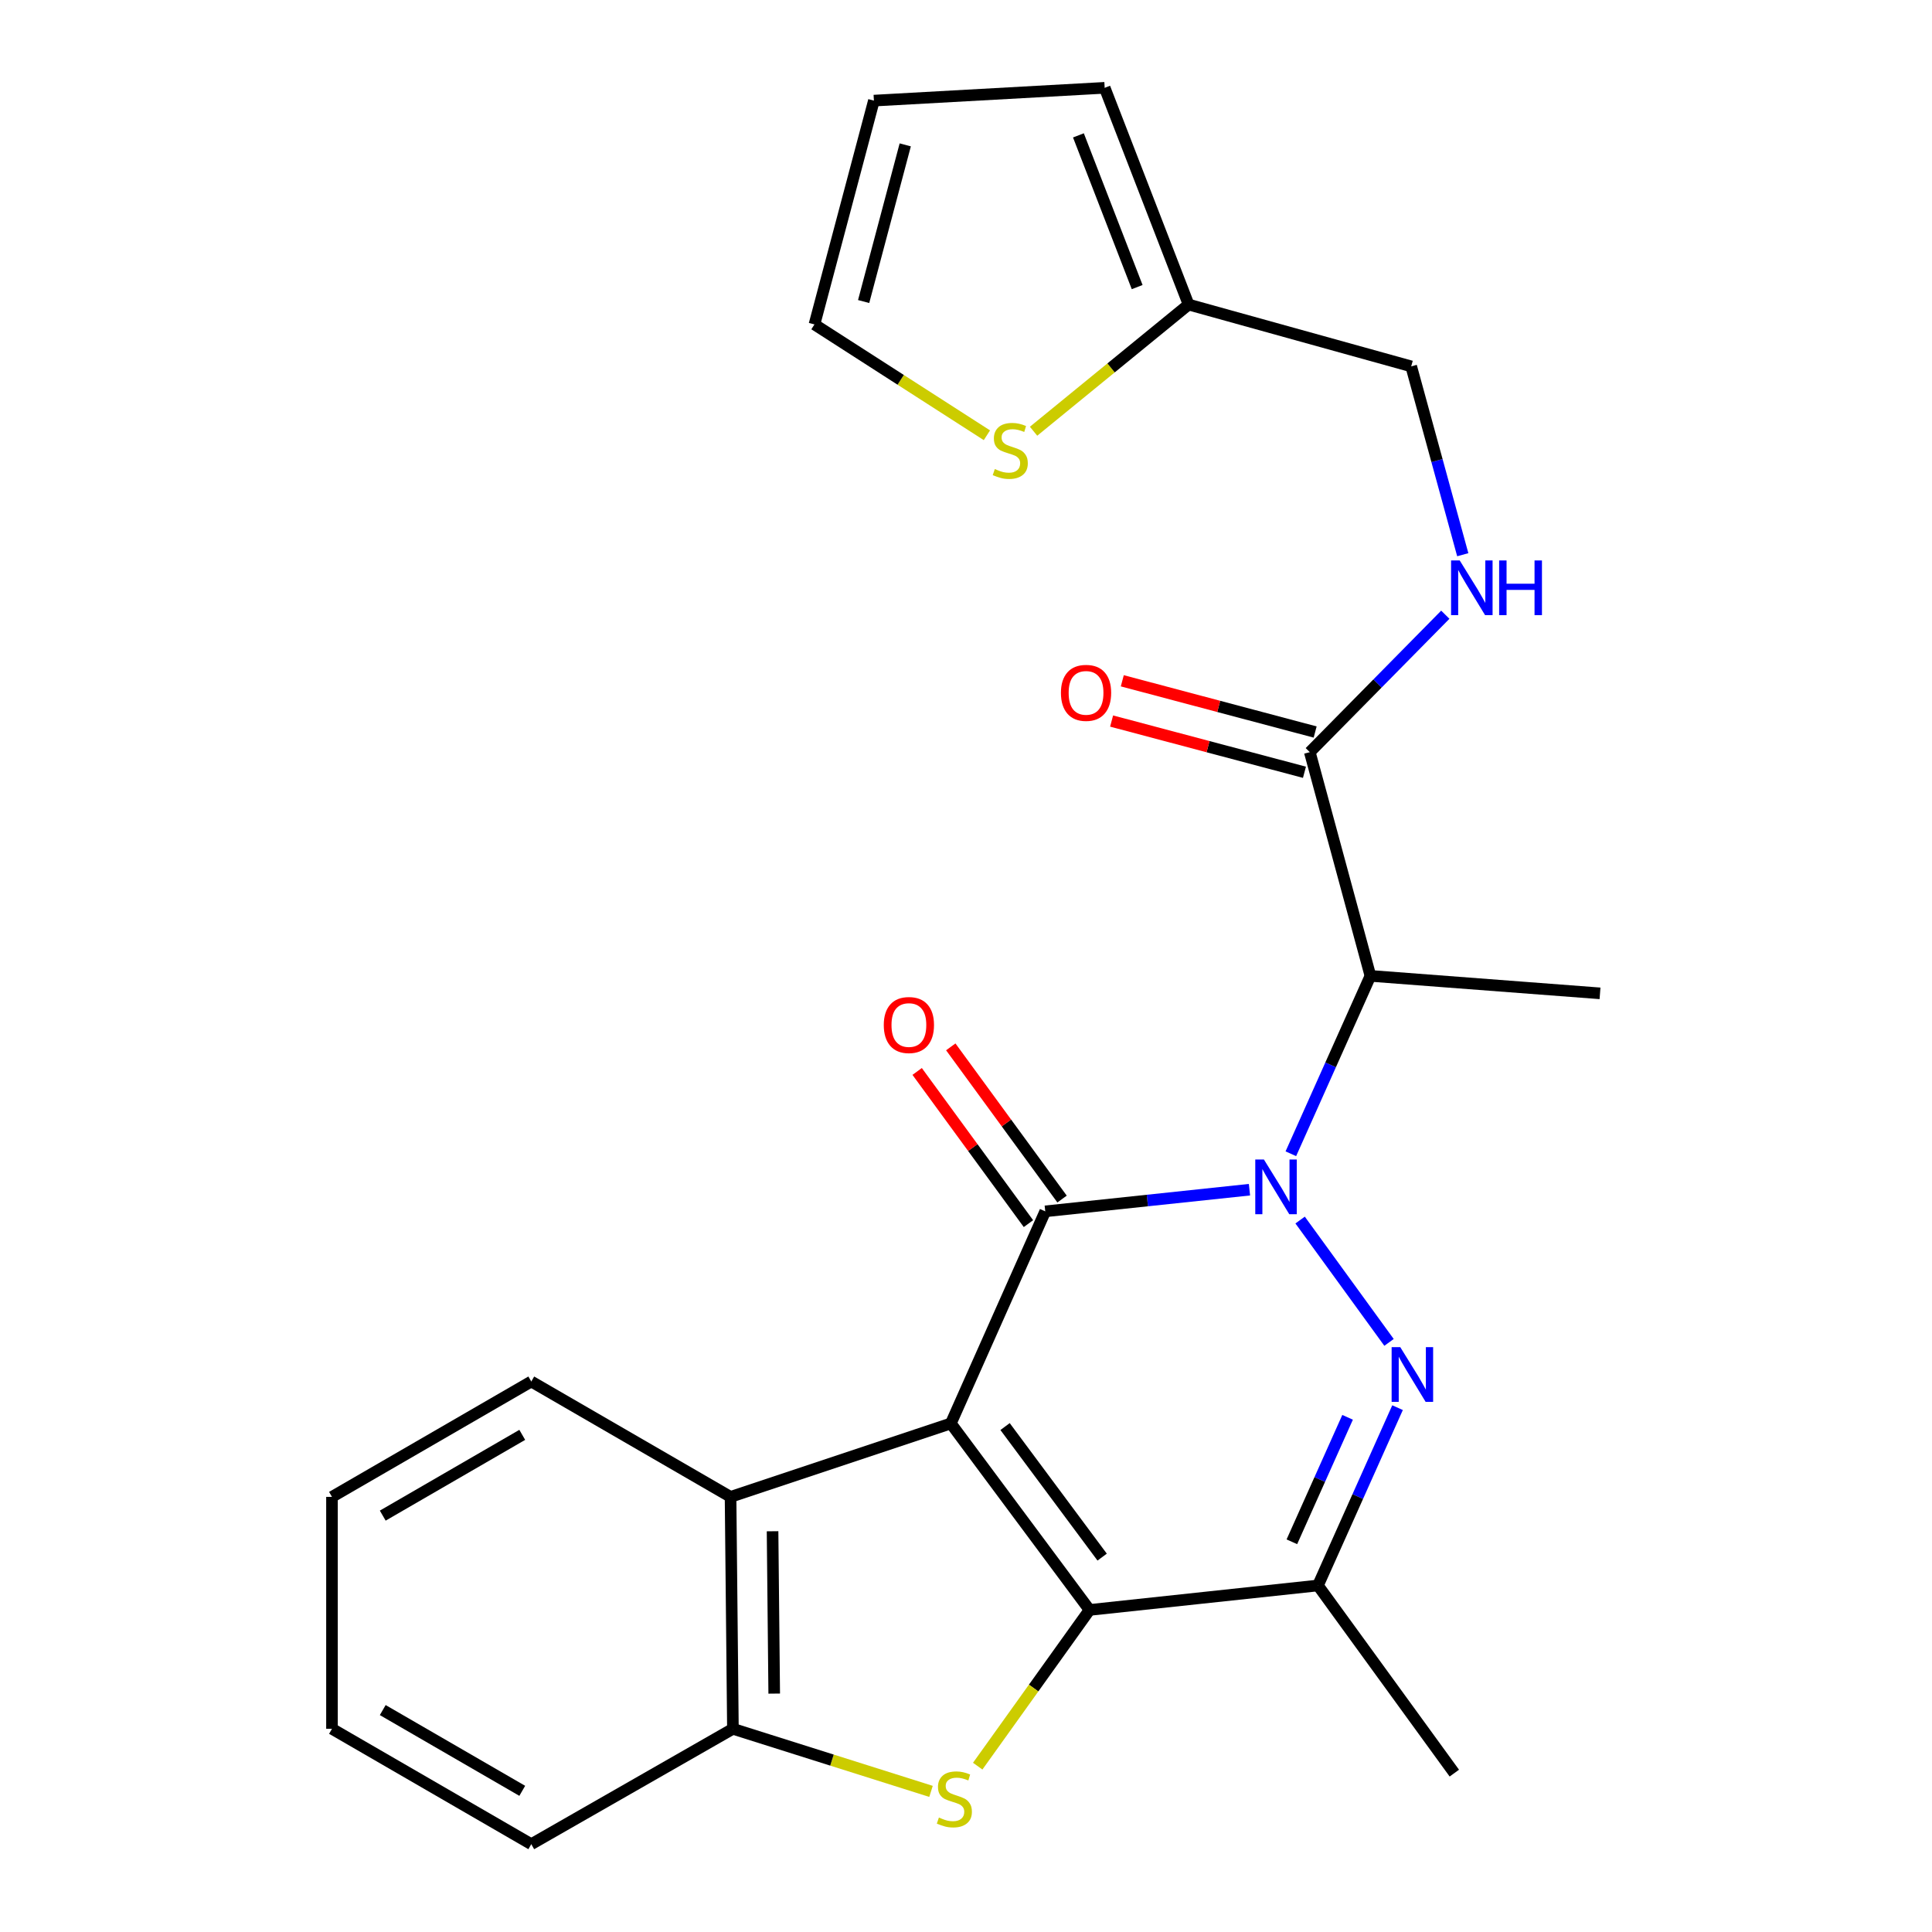 <?xml version='1.0' encoding='iso-8859-1'?>
<svg version='1.1' baseProfile='full'
              xmlns='http://www.w3.org/2000/svg'
                      xmlns:rdkit='http://www.rdkit.org/xml'
                      xmlns:xlink='http://www.w3.org/1999/xlink'
                  xml:space='preserve'
width='1000px' height='1000px' viewBox='0 0 1000 1000'>
<!-- END OF HEADER -->
<rect style='opacity:1.0;fill:#FFFFFF;stroke:none' width='1000' height='1000' x='0' y='0'> </rect>
<path class='bond-1' d='M 492.155,736.77 L 541.021,626.991' style='fill:none;fill-rule:evenodd;stroke:#000000;stroke-width:6px;stroke-linecap:butt;stroke-linejoin:miter;stroke-opacity:1' />
<path class='bond-2' d='M 492.155,736.77 L 563.944,833.304' style='fill:none;fill-rule:evenodd;stroke:#000000;stroke-width:6px;stroke-linecap:butt;stroke-linejoin:miter;stroke-opacity:1' />
<path class='bond-2' d='M 520.223,738.386 L 570.475,805.959' style='fill:none;fill-rule:evenodd;stroke:#000000;stroke-width:6px;stroke-linecap:butt;stroke-linejoin:miter;stroke-opacity:1' />
<path class='bond-7' d='M 492.155,736.77 L 378.136,774.785' style='fill:none;fill-rule:evenodd;stroke:#000000;stroke-width:6px;stroke-linecap:butt;stroke-linejoin:miter;stroke-opacity:1' />
<path class='bond-0' d='M 646.723,615.788 L 593.872,621.389' style='fill:none;fill-rule:evenodd;stroke:#0000FF;stroke-width:6px;stroke-linecap:butt;stroke-linejoin:miter;stroke-opacity:1' />
<path class='bond-0' d='M 593.872,621.389 L 541.021,626.991' style='fill:none;fill-rule:evenodd;stroke:#000000;stroke-width:6px;stroke-linecap:butt;stroke-linejoin:miter;stroke-opacity:1' />
<path class='bond-6' d='M 668.14,597.18 L 688.736,551.147' style='fill:none;fill-rule:evenodd;stroke:#0000FF;stroke-width:6px;stroke-linecap:butt;stroke-linejoin:miter;stroke-opacity:1' />
<path class='bond-6' d='M 688.736,551.147 L 709.331,505.114' style='fill:none;fill-rule:evenodd;stroke:#000000;stroke-width:6px;stroke-linecap:butt;stroke-linejoin:miter;stroke-opacity:1' />
<path class='bond-26' d='M 672.937,631.492 L 718.959,694.82' style='fill:none;fill-rule:evenodd;stroke:#0000FF;stroke-width:6px;stroke-linecap:butt;stroke-linejoin:miter;stroke-opacity:1' />
<path class='bond-11' d='M 549.722,620.628 L 520.921,581.242' style='fill:none;fill-rule:evenodd;stroke:#000000;stroke-width:6px;stroke-linecap:butt;stroke-linejoin:miter;stroke-opacity:1' />
<path class='bond-11' d='M 520.921,581.242 L 492.121,541.856' style='fill:none;fill-rule:evenodd;stroke:#FF0000;stroke-width:6px;stroke-linecap:butt;stroke-linejoin:miter;stroke-opacity:1' />
<path class='bond-11' d='M 532.32,633.353 L 503.519,593.967' style='fill:none;fill-rule:evenodd;stroke:#000000;stroke-width:6px;stroke-linecap:butt;stroke-linejoin:miter;stroke-opacity:1' />
<path class='bond-11' d='M 503.519,593.967 L 474.719,554.581' style='fill:none;fill-rule:evenodd;stroke:#FF0000;stroke-width:6px;stroke-linecap:butt;stroke-linejoin:miter;stroke-opacity:1' />
<path class='bond-4' d='M 563.944,833.304 L 535.002,873.729' style='fill:none;fill-rule:evenodd;stroke:#000000;stroke-width:6px;stroke-linecap:butt;stroke-linejoin:miter;stroke-opacity:1' />
<path class='bond-4' d='M 535.002,873.729 L 506.061,914.155' style='fill:none;fill-rule:evenodd;stroke:#CCCC00;stroke-width:6px;stroke-linecap:butt;stroke-linejoin:miter;stroke-opacity:1' />
<path class='bond-5' d='M 563.944,833.304 L 682.168,820.644' style='fill:none;fill-rule:evenodd;stroke:#000000;stroke-width:6px;stroke-linecap:butt;stroke-linejoin:miter;stroke-opacity:1' />
<path class='bond-3' d='M 723.368,728.602 L 702.768,774.623' style='fill:none;fill-rule:evenodd;stroke:#0000FF;stroke-width:6px;stroke-linecap:butt;stroke-linejoin:miter;stroke-opacity:1' />
<path class='bond-3' d='M 702.768,774.623 L 682.168,820.644' style='fill:none;fill-rule:evenodd;stroke:#000000;stroke-width:6px;stroke-linecap:butt;stroke-linejoin:miter;stroke-opacity:1' />
<path class='bond-3' d='M 697.511,733.601 L 683.091,765.815' style='fill:none;fill-rule:evenodd;stroke:#0000FF;stroke-width:6px;stroke-linecap:butt;stroke-linejoin:miter;stroke-opacity:1' />
<path class='bond-3' d='M 683.091,765.815 L 668.671,798.03' style='fill:none;fill-rule:evenodd;stroke:#000000;stroke-width:6px;stroke-linecap:butt;stroke-linejoin:miter;stroke-opacity:1' />
<path class='bond-25' d='M 481.891,927.217 L 430.624,911.023' style='fill:none;fill-rule:evenodd;stroke:#CCCC00;stroke-width:6px;stroke-linecap:butt;stroke-linejoin:miter;stroke-opacity:1' />
<path class='bond-25' d='M 430.624,911.023 L 379.357,894.829' style='fill:none;fill-rule:evenodd;stroke:#000000;stroke-width:6px;stroke-linecap:butt;stroke-linejoin:miter;stroke-opacity:1' />
<path class='bond-19' d='M 682.168,820.644 L 752.759,917.765' style='fill:none;fill-rule:evenodd;stroke:#000000;stroke-width:6px;stroke-linecap:butt;stroke-linejoin:miter;stroke-opacity:1' />
<path class='bond-9' d='M 709.331,505.114 L 677.952,389.31' style='fill:none;fill-rule:evenodd;stroke:#000000;stroke-width:6px;stroke-linecap:butt;stroke-linejoin:miter;stroke-opacity:1' />
<path class='bond-20' d='M 709.331,505.114 L 828.166,514.157' style='fill:none;fill-rule:evenodd;stroke:#000000;stroke-width:6px;stroke-linecap:butt;stroke-linejoin:miter;stroke-opacity:1' />
<path class='bond-8' d='M 378.136,774.785 L 379.357,894.829' style='fill:none;fill-rule:evenodd;stroke:#000000;stroke-width:6px;stroke-linecap:butt;stroke-linejoin:miter;stroke-opacity:1' />
<path class='bond-8' d='M 399.876,792.572 L 400.731,876.603' style='fill:none;fill-rule:evenodd;stroke:#000000;stroke-width:6px;stroke-linecap:butt;stroke-linejoin:miter;stroke-opacity:1' />
<path class='bond-21' d='M 378.136,774.785 L 274.991,715.068' style='fill:none;fill-rule:evenodd;stroke:#000000;stroke-width:6px;stroke-linecap:butt;stroke-linejoin:miter;stroke-opacity:1' />
<path class='bond-22' d='M 379.357,894.829 L 274.991,954.545' style='fill:none;fill-rule:evenodd;stroke:#000000;stroke-width:6px;stroke-linecap:butt;stroke-linejoin:miter;stroke-opacity:1' />
<path class='bond-10' d='M 677.952,389.31 L 713.02,353.741' style='fill:none;fill-rule:evenodd;stroke:#000000;stroke-width:6px;stroke-linecap:butt;stroke-linejoin:miter;stroke-opacity:1' />
<path class='bond-10' d='M 713.02,353.741 L 748.088,318.173' style='fill:none;fill-rule:evenodd;stroke:#0000FF;stroke-width:6px;stroke-linecap:butt;stroke-linejoin:miter;stroke-opacity:1' />
<path class='bond-15' d='M 680.72,378.892 L 630.81,365.633' style='fill:none;fill-rule:evenodd;stroke:#000000;stroke-width:6px;stroke-linecap:butt;stroke-linejoin:miter;stroke-opacity:1' />
<path class='bond-15' d='M 630.81,365.633 L 580.899,352.373' style='fill:none;fill-rule:evenodd;stroke:#FF0000;stroke-width:6px;stroke-linecap:butt;stroke-linejoin:miter;stroke-opacity:1' />
<path class='bond-15' d='M 675.184,399.728 L 625.274,386.468' style='fill:none;fill-rule:evenodd;stroke:#000000;stroke-width:6px;stroke-linecap:butt;stroke-linejoin:miter;stroke-opacity:1' />
<path class='bond-15' d='M 625.274,386.468 L 575.364,373.209' style='fill:none;fill-rule:evenodd;stroke:#FF0000;stroke-width:6px;stroke-linecap:butt;stroke-linejoin:miter;stroke-opacity:1' />
<path class='bond-18' d='M 757.124,287.119 L 743.779,238.376' style='fill:none;fill-rule:evenodd;stroke:#0000FF;stroke-width:6px;stroke-linecap:butt;stroke-linejoin:miter;stroke-opacity:1' />
<path class='bond-18' d='M 743.779,238.376 L 730.435,189.632' style='fill:none;fill-rule:evenodd;stroke:#000000;stroke-width:6px;stroke-linecap:butt;stroke-linejoin:miter;stroke-opacity:1' />
<path class='bond-12' d='M 534.972,223.206 L 575.094,190.424' style='fill:none;fill-rule:evenodd;stroke:#CCCC00;stroke-width:6px;stroke-linecap:butt;stroke-linejoin:miter;stroke-opacity:1' />
<path class='bond-12' d='M 575.094,190.424 L 615.217,157.642' style='fill:none;fill-rule:evenodd;stroke:#000000;stroke-width:6px;stroke-linecap:butt;stroke-linejoin:miter;stroke-opacity:1' />
<path class='bond-14' d='M 510.82,225.288 L 466.192,196.603' style='fill:none;fill-rule:evenodd;stroke:#CCCC00;stroke-width:6px;stroke-linecap:butt;stroke-linejoin:miter;stroke-opacity:1' />
<path class='bond-14' d='M 466.192,196.603 L 421.564,167.918' style='fill:none;fill-rule:evenodd;stroke:#000000;stroke-width:6px;stroke-linecap:butt;stroke-linejoin:miter;stroke-opacity:1' />
<path class='bond-13' d='M 615.217,157.642 L 730.435,189.632' style='fill:none;fill-rule:evenodd;stroke:#000000;stroke-width:6px;stroke-linecap:butt;stroke-linejoin:miter;stroke-opacity:1' />
<path class='bond-16' d='M 615.217,157.642 L 571.777,45.455' style='fill:none;fill-rule:evenodd;stroke:#000000;stroke-width:6px;stroke-linecap:butt;stroke-linejoin:miter;stroke-opacity:1' />
<path class='bond-16' d='M 588.597,148.598 L 558.189,70.067' style='fill:none;fill-rule:evenodd;stroke:#000000;stroke-width:6px;stroke-linecap:butt;stroke-linejoin:miter;stroke-opacity:1' />
<path class='bond-28' d='M 421.564,167.918 L 452.332,52.078' style='fill:none;fill-rule:evenodd;stroke:#000000;stroke-width:6px;stroke-linecap:butt;stroke-linejoin:miter;stroke-opacity:1' />
<path class='bond-28' d='M 447.015,156.076 L 468.553,74.988' style='fill:none;fill-rule:evenodd;stroke:#000000;stroke-width:6px;stroke-linecap:butt;stroke-linejoin:miter;stroke-opacity:1' />
<path class='bond-17' d='M 571.777,45.455 L 452.332,52.078' style='fill:none;fill-rule:evenodd;stroke:#000000;stroke-width:6px;stroke-linecap:butt;stroke-linejoin:miter;stroke-opacity:1' />
<path class='bond-23' d='M 274.991,715.068 L 171.834,774.785' style='fill:none;fill-rule:evenodd;stroke:#000000;stroke-width:6px;stroke-linecap:butt;stroke-linejoin:miter;stroke-opacity:1' />
<path class='bond-23' d='M 270.318,742.683 L 198.109,784.485' style='fill:none;fill-rule:evenodd;stroke:#000000;stroke-width:6px;stroke-linecap:butt;stroke-linejoin:miter;stroke-opacity:1' />
<path class='bond-27' d='M 274.991,954.545 L 171.834,894.829' style='fill:none;fill-rule:evenodd;stroke:#000000;stroke-width:6px;stroke-linecap:butt;stroke-linejoin:miter;stroke-opacity:1' />
<path class='bond-27' d='M 270.318,926.93 L 198.109,885.129' style='fill:none;fill-rule:evenodd;stroke:#000000;stroke-width:6px;stroke-linecap:butt;stroke-linejoin:miter;stroke-opacity:1' />
<path class='bond-24' d='M 171.834,774.785 L 171.834,894.829' style='fill:none;fill-rule:evenodd;stroke:#000000;stroke-width:6px;stroke-linecap:butt;stroke-linejoin:miter;stroke-opacity:1' />
<path  class='atom-1' d='M 654.206 600.171
L 663.486 615.171
Q 664.406 616.651, 665.886 619.331
Q 667.366 622.011, 667.446 622.171
L 667.446 600.171
L 671.206 600.171
L 671.206 628.491
L 667.326 628.491
L 657.366 612.091
Q 656.206 610.171, 654.966 607.971
Q 653.766 605.771, 653.406 605.091
L 653.406 628.491
L 649.726 628.491
L 649.726 600.171
L 654.206 600.171
' fill='#0000FF'/>
<path  class='atom-4' d='M 724.785 697.291
L 734.065 712.291
Q 734.985 713.771, 736.465 716.451
Q 737.945 719.131, 738.025 719.291
L 738.025 697.291
L 741.785 697.291
L 741.785 725.611
L 737.905 725.611
L 727.945 709.211
Q 726.785 707.291, 725.545 705.091
Q 724.345 702.891, 723.985 702.211
L 723.985 725.611
L 720.305 725.611
L 720.305 697.291
L 724.785 697.291
' fill='#0000FF'/>
<path  class='atom-5' d='M 485.976 940.755
Q 486.296 940.875, 487.616 941.435
Q 488.936 941.995, 490.376 942.355
Q 491.856 942.675, 493.296 942.675
Q 495.976 942.675, 497.536 941.395
Q 499.096 940.075, 499.096 937.795
Q 499.096 936.235, 498.296 935.275
Q 497.536 934.315, 496.336 933.795
Q 495.136 933.275, 493.136 932.675
Q 490.616 931.915, 489.096 931.195
Q 487.616 930.475, 486.536 928.955
Q 485.496 927.435, 485.496 924.875
Q 485.496 921.315, 487.896 919.115
Q 490.336 916.915, 495.136 916.915
Q 498.416 916.915, 502.136 918.475
L 501.216 921.555
Q 497.816 920.155, 495.256 920.155
Q 492.496 920.155, 490.976 921.315
Q 489.456 922.435, 489.496 924.395
Q 489.496 925.915, 490.256 926.835
Q 491.056 927.755, 492.176 928.275
Q 493.336 928.795, 495.256 929.395
Q 497.816 930.195, 499.336 930.995
Q 500.856 931.795, 501.936 933.435
Q 503.056 935.035, 503.056 937.795
Q 503.056 941.715, 500.416 943.835
Q 497.816 945.915, 493.456 945.915
Q 490.936 945.915, 489.016 945.355
Q 487.136 944.835, 484.896 943.915
L 485.976 940.755
' fill='#CCCC00'/>
<path  class='atom-11' d='M 755.554 290.09
L 764.834 305.09
Q 765.754 306.57, 767.234 309.25
Q 768.714 311.93, 768.794 312.09
L 768.794 290.09
L 772.554 290.09
L 772.554 318.41
L 768.674 318.41
L 758.714 302.01
Q 757.554 300.09, 756.314 297.89
Q 755.114 295.69, 754.754 295.01
L 754.754 318.41
L 751.074 318.41
L 751.074 290.09
L 755.554 290.09
' fill='#0000FF'/>
<path  class='atom-11' d='M 775.954 290.09
L 779.794 290.09
L 779.794 302.13
L 794.274 302.13
L 794.274 290.09
L 798.114 290.09
L 798.114 318.41
L 794.274 318.41
L 794.274 305.33
L 779.794 305.33
L 779.794 318.41
L 775.954 318.41
L 775.954 290.09
' fill='#0000FF'/>
<path  class='atom-12' d='M 457.441 530.549
Q 457.441 523.749, 460.801 519.949
Q 464.161 516.149, 470.441 516.149
Q 476.721 516.149, 480.081 519.949
Q 483.441 523.749, 483.441 530.549
Q 483.441 537.429, 480.041 541.349
Q 476.641 545.229, 470.441 545.229
Q 464.201 545.229, 460.801 541.349
Q 457.441 537.469, 457.441 530.549
M 470.441 542.029
Q 474.761 542.029, 477.081 539.149
Q 479.441 536.229, 479.441 530.549
Q 479.441 524.989, 477.081 522.189
Q 474.761 519.349, 470.441 519.349
Q 466.121 519.349, 463.761 522.149
Q 461.441 524.949, 461.441 530.549
Q 461.441 536.269, 463.761 539.149
Q 466.121 542.029, 470.441 542.029
' fill='#FF0000'/>
<path  class='atom-13' d='M 514.912 242.78
Q 515.232 242.9, 516.552 243.46
Q 517.872 244.02, 519.312 244.38
Q 520.792 244.7, 522.232 244.7
Q 524.912 244.7, 526.472 243.42
Q 528.032 242.1, 528.032 239.82
Q 528.032 238.26, 527.232 237.3
Q 526.472 236.34, 525.272 235.82
Q 524.072 235.3, 522.072 234.7
Q 519.552 233.94, 518.032 233.22
Q 516.552 232.5, 515.472 230.98
Q 514.432 229.46, 514.432 226.9
Q 514.432 223.34, 516.832 221.14
Q 519.272 218.94, 524.072 218.94
Q 527.352 218.94, 531.072 220.5
L 530.152 223.58
Q 526.752 222.18, 524.192 222.18
Q 521.432 222.18, 519.912 223.34
Q 518.392 224.46, 518.432 226.42
Q 518.432 227.94, 519.192 228.86
Q 519.992 229.78, 521.112 230.3
Q 522.272 230.82, 524.192 231.42
Q 526.752 232.22, 528.272 233.02
Q 529.792 233.82, 530.872 235.46
Q 531.992 237.06, 531.992 239.82
Q 531.992 243.74, 529.352 245.86
Q 526.752 247.94, 522.392 247.94
Q 519.872 247.94, 517.952 247.38
Q 516.072 246.86, 513.832 245.94
L 514.912 242.78
' fill='#CCCC00'/>
<path  class='atom-16' d='M 549.136 358.621
Q 549.136 351.821, 552.496 348.021
Q 555.856 344.221, 562.136 344.221
Q 568.416 344.221, 571.776 348.021
Q 575.136 351.821, 575.136 358.621
Q 575.136 365.501, 571.736 369.421
Q 568.336 373.301, 562.136 373.301
Q 555.896 373.301, 552.496 369.421
Q 549.136 365.541, 549.136 358.621
M 562.136 370.101
Q 566.456 370.101, 568.776 367.221
Q 571.136 364.301, 571.136 358.621
Q 571.136 353.061, 568.776 350.261
Q 566.456 347.421, 562.136 347.421
Q 557.816 347.421, 555.456 350.221
Q 553.136 353.021, 553.136 358.621
Q 553.136 364.341, 555.456 367.221
Q 557.816 370.101, 562.136 370.101
' fill='#FF0000'/>
</svg>
